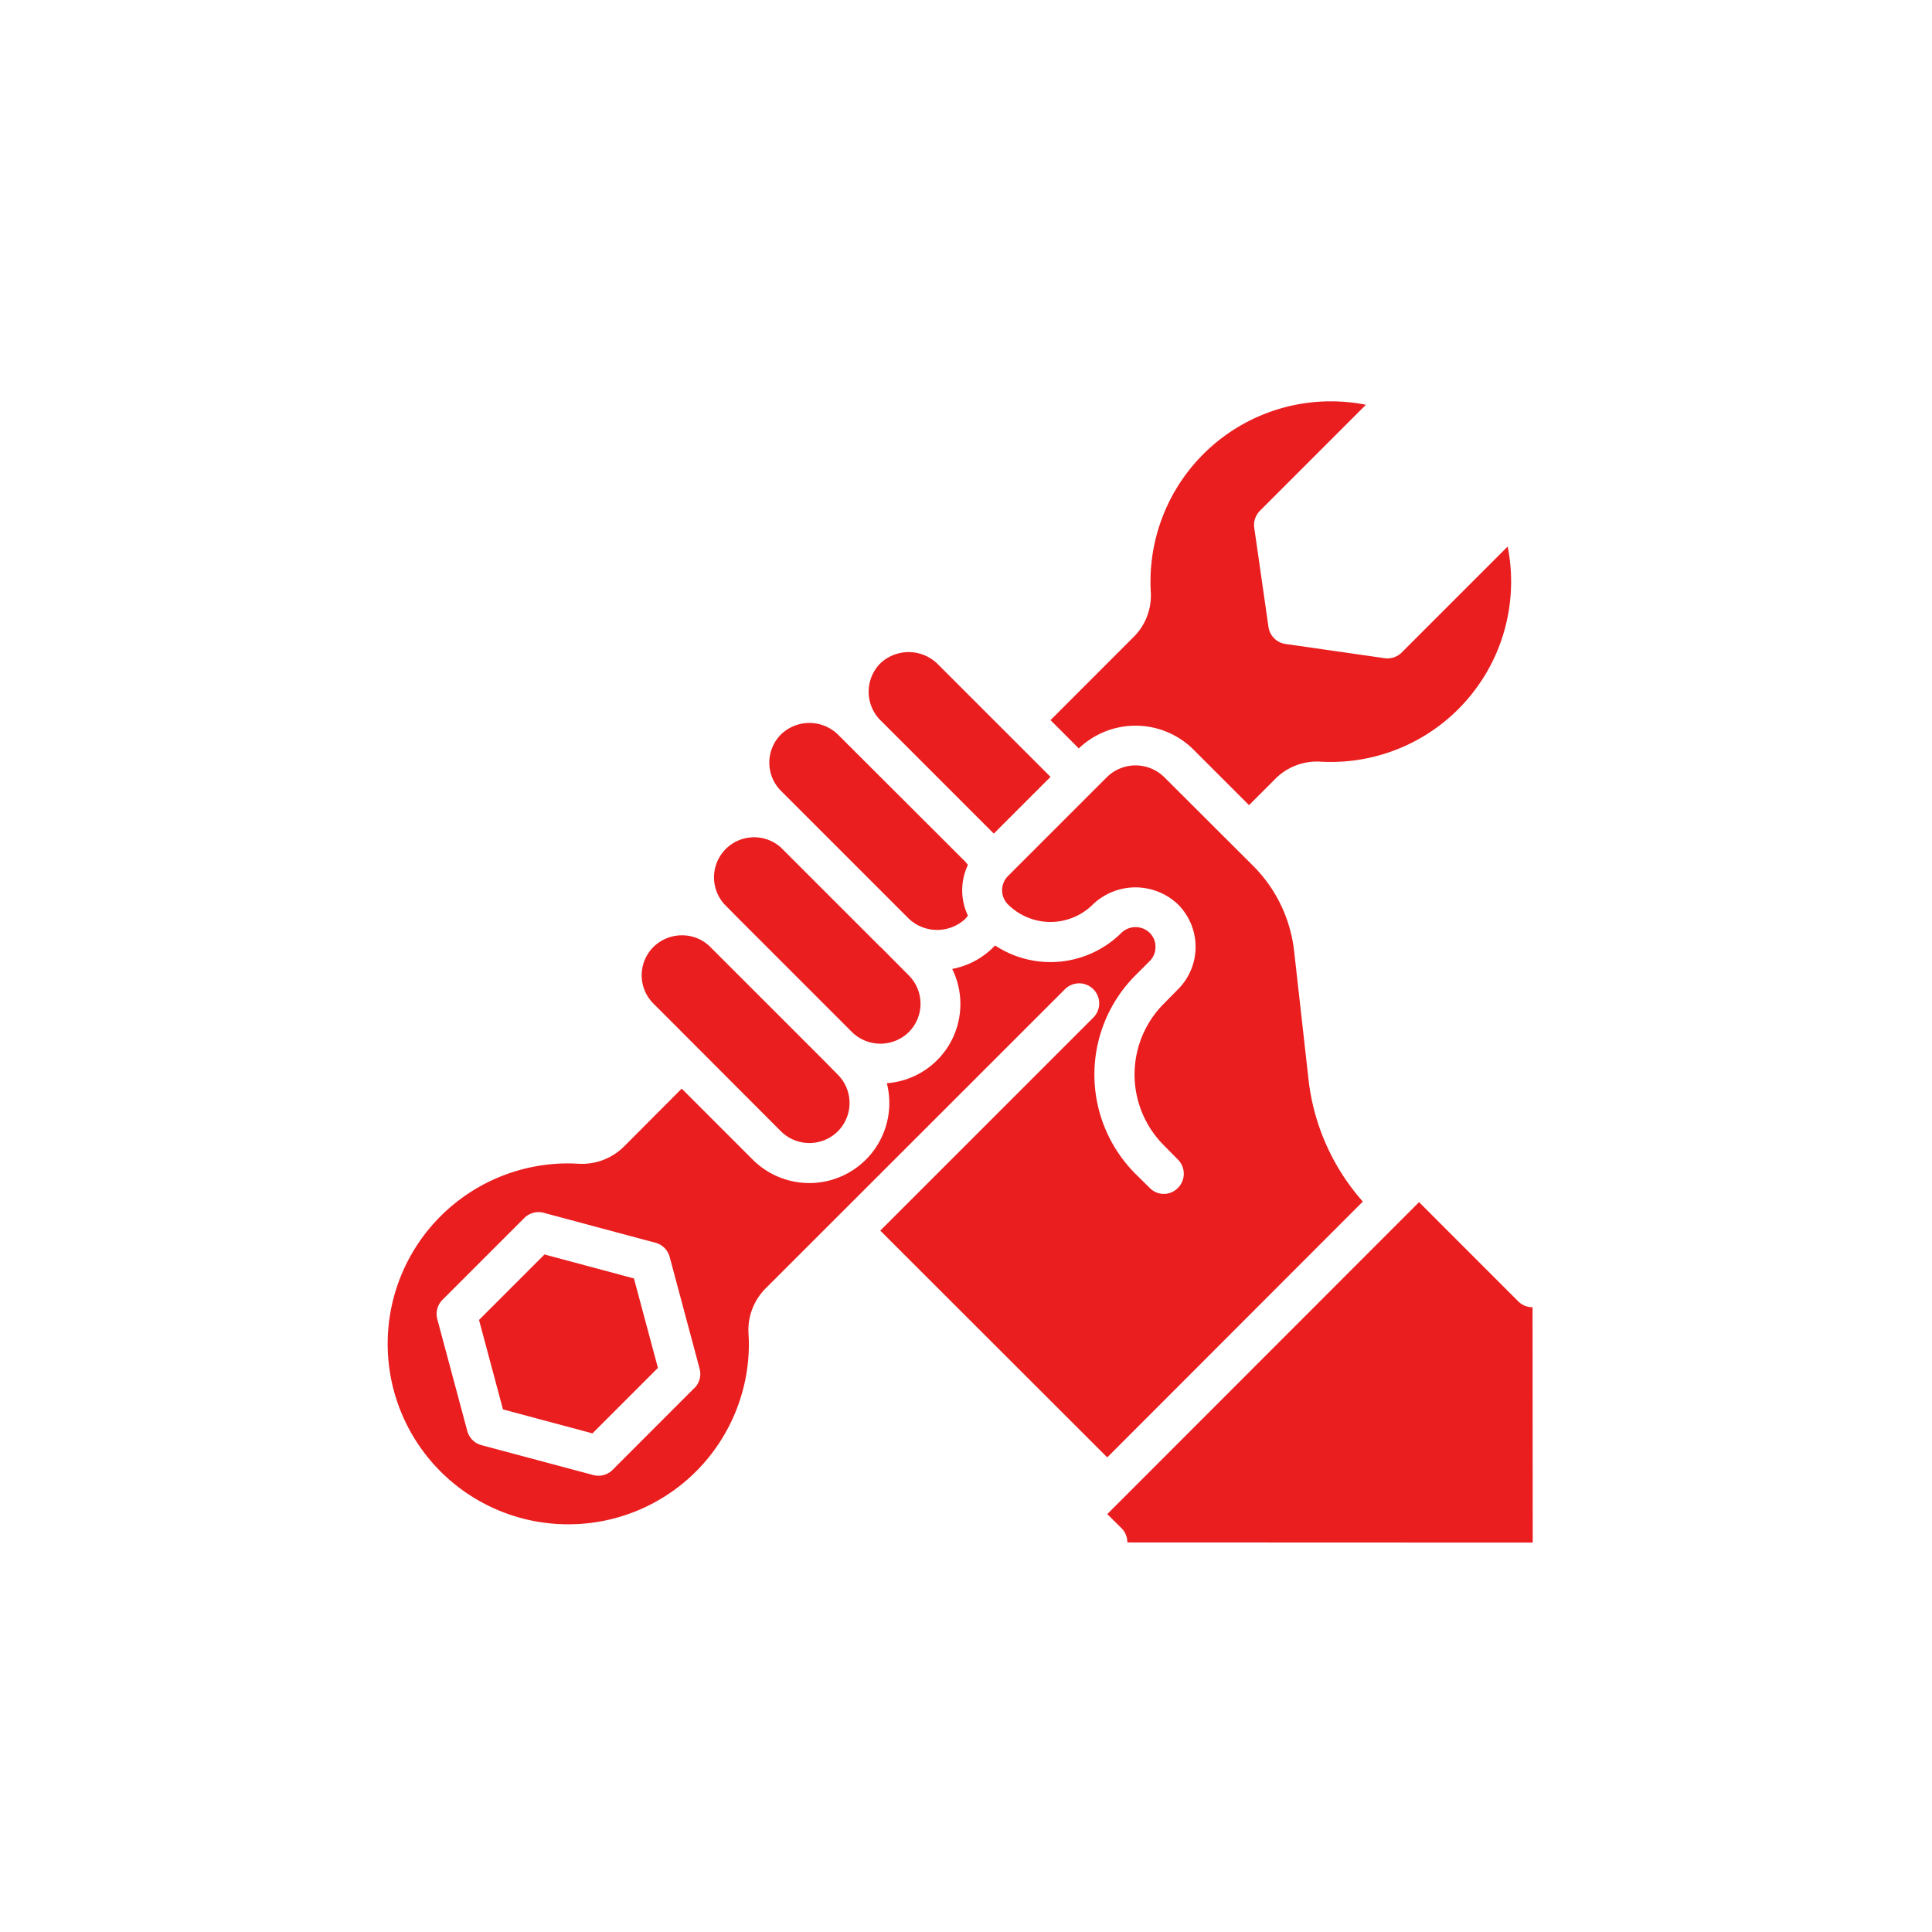 <svg xmlns="http://www.w3.org/2000/svg" width="150" height="150" viewBox="0 0 150 150">
  <g id="_00001" data-name="00001" transform="translate(-5348 -4815)">
    <rect id="Rectangle_86" data-name="Rectangle 86" width="150" height="150" transform="translate(5348 4815)" fill="none"/>
    <g id="Wrench" transform="translate(5374.21 4842.078)">
      <path id="Path_147" data-name="Path 147" d="M31.784,45.935a3.113,3.113,0,0,0,0-4.405l-1.09-1.105-8.811-8.811a3.082,3.082,0,0,0-2.211-.9,3.138,3.138,0,0,0-2.195.9,3.1,3.1,0,0,0,0,4.405l9.9,9.916A3.134,3.134,0,0,0,31.784,45.935Z" transform="translate(7.051 14.826)" fill="#ea1e1f"/>
      <path id="Path_148" data-name="Path 148" d="M35.286,40.949a3.113,3.113,0,0,0,0-4.405l-2.195-2.211h-.016L29.23,30.488,25.37,26.627a3.113,3.113,0,0,0-4.39,4.405l1.09,1.105,8.811,8.811A3.148,3.148,0,0,0,35.286,40.949Z" transform="translate(9.06 12.106)" fill="#ea1e1f"/>
      <path id="Path_149" data-name="Path 149" d="M42,26.274l-8.811-8.811a3.208,3.208,0,0,0-4.405,0,3.134,3.134,0,0,0,0,4.405l8.811,8.811Z" transform="translate(13.352 6.964)" fill="#ea1e1f"/>
      <path id="Path_150" data-name="Path 150" d="M38.157,30.908l-9.916-9.9a3.177,3.177,0,0,0-4.405,0,3.1,3.1,0,0,0,0,4.39l6.056,6.056,3.861,3.861a3.208,3.208,0,0,0,4.405,0l.187-.234a4.592,4.592,0,0,1,0-3.938Z" transform="translate(10.594 8.931)" fill="#ea1e1f"/>
      <path id="Path_151" data-name="Path 151" d="M36.95,28.833l2.195,2.195a6.382,6.382,0,0,1,8.811,0l4.405,4.405,2.024-2.024a4.556,4.556,0,0,1,3.487-1.354,14,14,0,0,0,14.571-16.7l-8.219,8.219a1.569,1.569,0,0,1-1.323.451l-7.706-1.105a1.557,1.557,0,0,1-1.323-1.323l-1.105-7.706a1.569,1.569,0,0,1,.451-1.323l8.219-8.219a14,14,0,0,0-16.7,14.571A4.536,4.536,0,0,1,43.379,22.4Z" transform="translate(18.402 0)" fill="#ea1e1f"/>
      <path id="Path_152" data-name="Path 152" d="M79.6,56.1a17.181,17.181,0,0,1-4.219-9.5l-1.121-9.994a11.1,11.1,0,0,0-3.129-6.523l-6.974-6.958a3.177,3.177,0,0,0-4.405,0l-7.706,7.706a1.557,1.557,0,0,0,0,2.195,4.67,4.67,0,0,0,6.6,0,4.787,4.787,0,0,1,6.6,0,4.661,4.661,0,0,1,0,6.6l-1.09,1.105a7.783,7.783,0,0,0,0,11.006l1.09,1.105a1.557,1.557,0,0,1,0,2.195,1.522,1.522,0,0,1-2.195,0l-1.105-1.09a10.908,10.908,0,0,1,0-15.411l1.105-1.105a1.541,1.541,0,0,0,.451-1.105,1.505,1.505,0,0,0-.451-1.09,1.578,1.578,0,0,0-2.195,0,7.813,7.813,0,0,1-9.807.981c-.047.031-.062.078-.109.109a6.1,6.1,0,0,1-3.222,1.712,6.163,6.163,0,0,1-5.075,8.873,6.213,6.213,0,0,1-10.414,5.931l-5.511-5.511-4.468,4.483a4.628,4.628,0,0,1-3.487,1.354c-.28-.016-.623-.031-.856-.031a14.01,14.01,0,1,0-.016,28.02h.047a14.01,14.01,0,0,0,13.995-14.01c0-.28-.016-.56-.031-.841a4.57,4.57,0,0,1,1.354-3.487L56.457,39.628a1.558,1.558,0,1,1,2.195,2.211L42.135,58.355,59.757,75.962Zm-51.9,14.477L21.352,76.93a1.557,1.557,0,0,1-1.1.456,1.54,1.54,0,0,1-.4-.053l-8.682-2.321a1.557,1.557,0,0,1-1.1-1.1L7.742,65.23a1.557,1.557,0,0,1,.4-1.5L14.5,57.372a1.557,1.557,0,0,1,1.5-.4l8.682,2.326a1.557,1.557,0,0,1,1.1,1.1l2.326,8.682a1.557,1.557,0,0,1-.4,1.5Z" transform="translate(0 10.111)" fill="#ea1e1f"/>
      <path id="Path_153" data-name="Path 153" d="M13.531,46.63,8.447,51.714l1.86,6.946,6.946,1.86,5.084-5.084-1.862-6.944Z" transform="translate(2.534 23.689)" fill="#ea1e1f"/>
      <path id="Path_154" data-name="Path 154" d="M71.692,51.726,63.987,44.02,39.78,68.242l1.105,1.09a1.557,1.557,0,0,1,.455,1.108l31.473.012L72.8,52.18a1.557,1.557,0,0,1-1.108-.455Z" transform="translate(19.977 22.236)" fill="#ea1e1f"/>
    </g>
  </g>
</svg>
